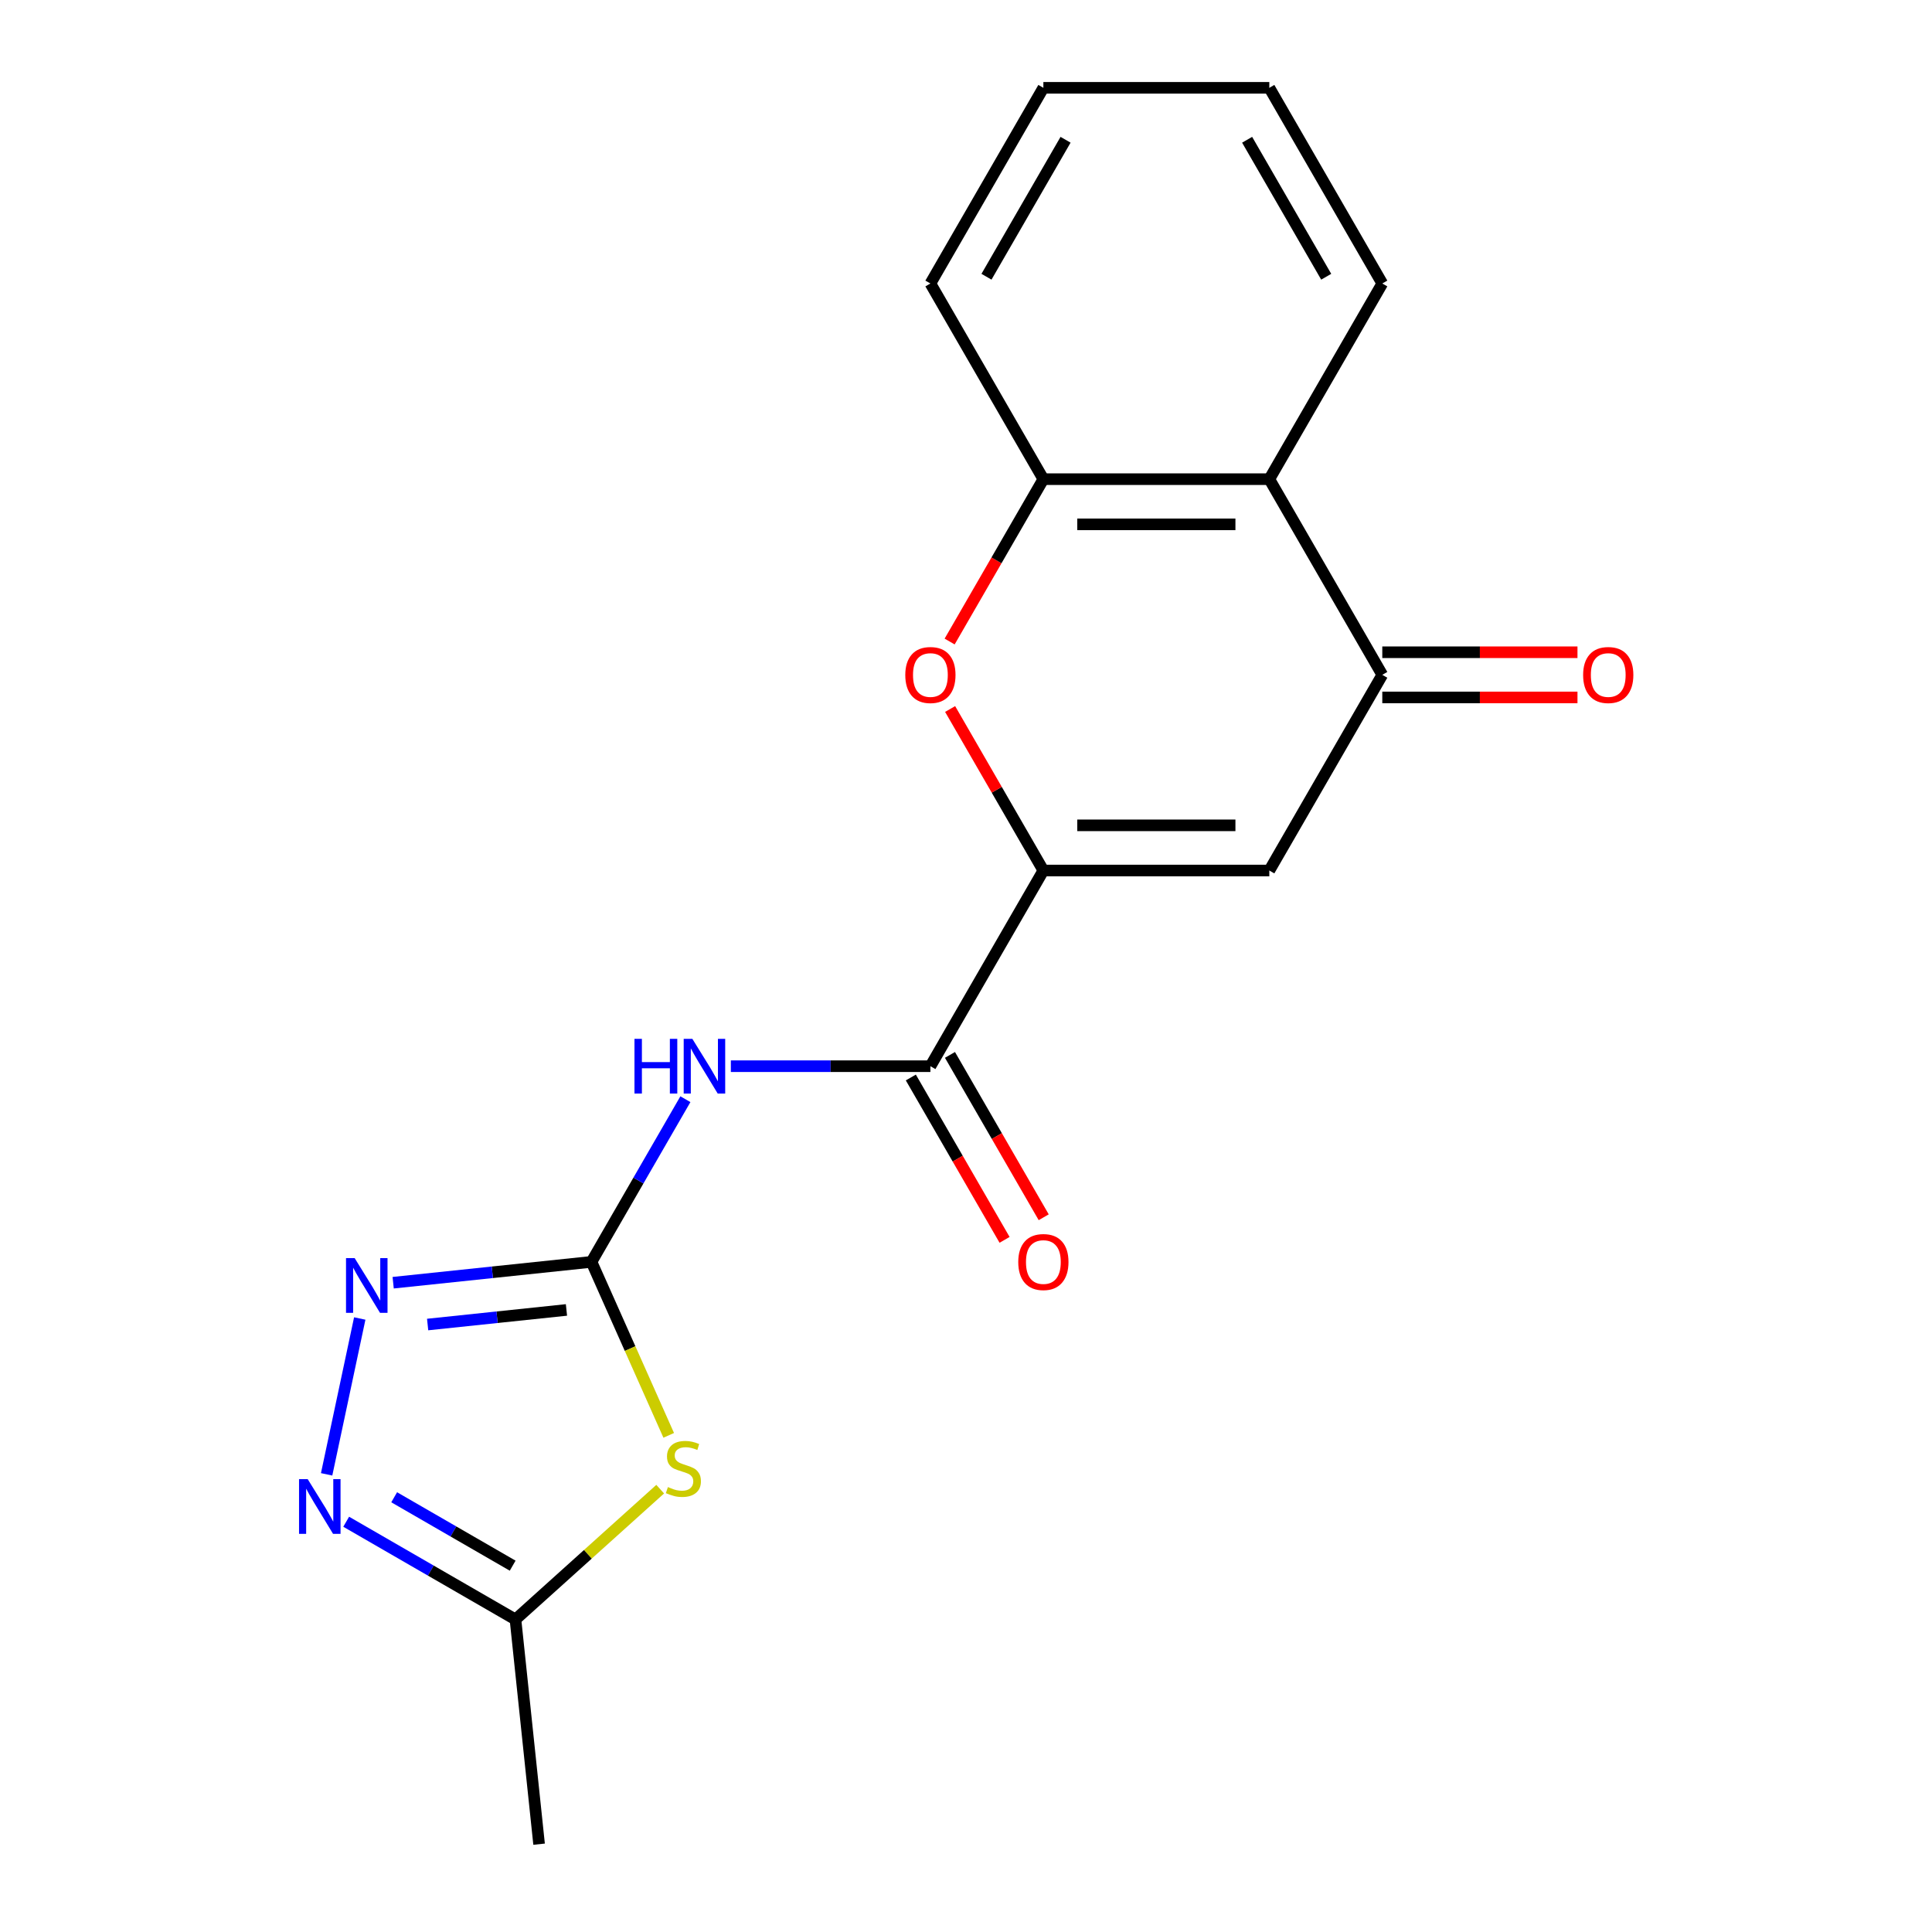 <?xml version='1.0' encoding='iso-8859-1'?>
<svg version='1.1' baseProfile='full'
              xmlns='http://www.w3.org/2000/svg'
                      xmlns:rdkit='http://www.rdkit.org/xml'
                      xmlns:xlink='http://www.w3.org/1999/xlink'
                  xml:space='preserve'
width='1000px' height='1000px' viewBox='0 0 1000 1000'>
<!-- END OF HEADER -->
<rect style='opacity:1.0;fill:#FFFFFF;stroke:none' width='1000' height='1000' x='0' y='0'> </rect>
<path class='bond-1' d='M 306.148,653.143 L 326.138,698.041' style='fill:none;fill-rule:evenodd;stroke:#000000;stroke-width:6px;stroke-linecap:butt;stroke-linejoin:miter;stroke-opacity:1' />
<path class='bond-1' d='M 326.138,698.041 L 346.127,742.938' style='fill:none;fill-rule:evenodd;stroke:#CCCC00;stroke-width:6px;stroke-linecap:butt;stroke-linejoin:miter;stroke-opacity:1' />
<path class='bond-2' d='M 306.148,653.143 L 330.454,611.044' style='fill:none;fill-rule:evenodd;stroke:#000000;stroke-width:6px;stroke-linecap:butt;stroke-linejoin:miter;stroke-opacity:1' />
<path class='bond-2' d='M 330.454,611.044 L 354.76,568.945' style='fill:none;fill-rule:evenodd;stroke:#0000FF;stroke-width:6px;stroke-linecap:butt;stroke-linejoin:miter;stroke-opacity:1' />
<path class='bond-4' d='M 306.148,653.143 L 254.825,658.537' style='fill:none;fill-rule:evenodd;stroke:#000000;stroke-width:6px;stroke-linecap:butt;stroke-linejoin:miter;stroke-opacity:1' />
<path class='bond-4' d='M 254.825,658.537 L 203.503,663.931' style='fill:none;fill-rule:evenodd;stroke:#0000FF;stroke-width:6px;stroke-linecap:butt;stroke-linejoin:miter;stroke-opacity:1' />
<path class='bond-4' d='M 293.196,678.023 L 257.27,681.799' style='fill:none;fill-rule:evenodd;stroke:#000000;stroke-width:6px;stroke-linecap:butt;stroke-linejoin:miter;stroke-opacity:1' />
<path class='bond-4' d='M 257.27,681.799 L 221.344,685.575' style='fill:none;fill-rule:evenodd;stroke:#0000FF;stroke-width:6px;stroke-linecap:butt;stroke-linejoin:miter;stroke-opacity:1' />
<path class='bond-0' d='M 540.047,450.58 L 481.573,551.862' style='fill:none;fill-rule:evenodd;stroke:#000000;stroke-width:6px;stroke-linecap:butt;stroke-linejoin:miter;stroke-opacity:1' />
<path class='bond-3' d='M 540.047,450.58 L 656.997,450.58' style='fill:none;fill-rule:evenodd;stroke:#000000;stroke-width:6px;stroke-linecap:butt;stroke-linejoin:miter;stroke-opacity:1' />
<path class='bond-3' d='M 557.59,427.19 L 639.455,427.19' style='fill:none;fill-rule:evenodd;stroke:#000000;stroke-width:6px;stroke-linecap:butt;stroke-linejoin:miter;stroke-opacity:1' />
<path class='bond-6' d='M 540.047,450.58 L 515.915,408.781' style='fill:none;fill-rule:evenodd;stroke:#000000;stroke-width:6px;stroke-linecap:butt;stroke-linejoin:miter;stroke-opacity:1' />
<path class='bond-6' d='M 515.915,408.781 L 491.782,366.982' style='fill:none;fill-rule:evenodd;stroke:#FF0000;stroke-width:6px;stroke-linecap:butt;stroke-linejoin:miter;stroke-opacity:1' />
<path class='bond-10' d='M 341.712,770.79 L 304.259,804.513' style='fill:none;fill-rule:evenodd;stroke:#CCCC00;stroke-width:6px;stroke-linecap:butt;stroke-linejoin:miter;stroke-opacity:1' />
<path class='bond-10' d='M 304.259,804.513 L 266.805,838.236' style='fill:none;fill-rule:evenodd;stroke:#000000;stroke-width:6px;stroke-linecap:butt;stroke-linejoin:miter;stroke-opacity:1' />
<path class='bond-5' d='M 378.287,551.862 L 429.93,551.862' style='fill:none;fill-rule:evenodd;stroke:#0000FF;stroke-width:6px;stroke-linecap:butt;stroke-linejoin:miter;stroke-opacity:1' />
<path class='bond-5' d='M 429.93,551.862 L 481.573,551.862' style='fill:none;fill-rule:evenodd;stroke:#000000;stroke-width:6px;stroke-linecap:butt;stroke-linejoin:miter;stroke-opacity:1' />
<path class='bond-7' d='M 656.997,450.58 L 715.472,349.299' style='fill:none;fill-rule:evenodd;stroke:#000000;stroke-width:6px;stroke-linecap:butt;stroke-linejoin:miter;stroke-opacity:1' />
<path class='bond-8' d='M 186.208,682.451 L 169.062,763.114' style='fill:none;fill-rule:evenodd;stroke:#0000FF;stroke-width:6px;stroke-linecap:butt;stroke-linejoin:miter;stroke-opacity:1' />
<path class='bond-12' d='M 471.444,557.709 L 495.704,599.728' style='fill:none;fill-rule:evenodd;stroke:#000000;stroke-width:6px;stroke-linecap:butt;stroke-linejoin:miter;stroke-opacity:1' />
<path class='bond-12' d='M 495.704,599.728 L 519.964,641.747' style='fill:none;fill-rule:evenodd;stroke:#FF0000;stroke-width:6px;stroke-linecap:butt;stroke-linejoin:miter;stroke-opacity:1' />
<path class='bond-12' d='M 491.701,546.014 L 515.96,588.033' style='fill:none;fill-rule:evenodd;stroke:#000000;stroke-width:6px;stroke-linecap:butt;stroke-linejoin:miter;stroke-opacity:1' />
<path class='bond-12' d='M 515.96,588.033 L 540.22,630.052' style='fill:none;fill-rule:evenodd;stroke:#FF0000;stroke-width:6px;stroke-linecap:butt;stroke-linejoin:miter;stroke-opacity:1' />
<path class='bond-11' d='M 491.528,332.055 L 515.788,290.036' style='fill:none;fill-rule:evenodd;stroke:#FF0000;stroke-width:6px;stroke-linecap:butt;stroke-linejoin:miter;stroke-opacity:1' />
<path class='bond-11' d='M 515.788,290.036 L 540.047,248.017' style='fill:none;fill-rule:evenodd;stroke:#000000;stroke-width:6px;stroke-linecap:butt;stroke-linejoin:miter;stroke-opacity:1' />
<path class='bond-13' d='M 715.472,360.994 L 765.985,360.994' style='fill:none;fill-rule:evenodd;stroke:#000000;stroke-width:6px;stroke-linecap:butt;stroke-linejoin:miter;stroke-opacity:1' />
<path class='bond-13' d='M 765.985,360.994 L 816.498,360.994' style='fill:none;fill-rule:evenodd;stroke:#FF0000;stroke-width:6px;stroke-linecap:butt;stroke-linejoin:miter;stroke-opacity:1' />
<path class='bond-13' d='M 715.472,337.604 L 765.985,337.604' style='fill:none;fill-rule:evenodd;stroke:#000000;stroke-width:6px;stroke-linecap:butt;stroke-linejoin:miter;stroke-opacity:1' />
<path class='bond-13' d='M 765.985,337.604 L 816.498,337.604' style='fill:none;fill-rule:evenodd;stroke:#FF0000;stroke-width:6px;stroke-linecap:butt;stroke-linejoin:miter;stroke-opacity:1' />
<path class='bond-20' d='M 715.472,349.299 L 656.997,248.017' style='fill:none;fill-rule:evenodd;stroke:#000000;stroke-width:6px;stroke-linecap:butt;stroke-linejoin:miter;stroke-opacity:1' />
<path class='bond-19' d='M 179.188,787.65 L 222.996,812.943' style='fill:none;fill-rule:evenodd;stroke:#0000FF;stroke-width:6px;stroke-linecap:butt;stroke-linejoin:miter;stroke-opacity:1' />
<path class='bond-19' d='M 222.996,812.943 L 266.805,838.236' style='fill:none;fill-rule:evenodd;stroke:#000000;stroke-width:6px;stroke-linecap:butt;stroke-linejoin:miter;stroke-opacity:1' />
<path class='bond-19' d='M 204.025,774.982 L 234.691,792.687' style='fill:none;fill-rule:evenodd;stroke:#0000FF;stroke-width:6px;stroke-linecap:butt;stroke-linejoin:miter;stroke-opacity:1' />
<path class='bond-19' d='M 234.691,792.687 L 265.358,810.392' style='fill:none;fill-rule:evenodd;stroke:#000000;stroke-width:6px;stroke-linecap:butt;stroke-linejoin:miter;stroke-opacity:1' />
<path class='bond-9' d='M 656.997,248.017 L 540.047,248.017' style='fill:none;fill-rule:evenodd;stroke:#000000;stroke-width:6px;stroke-linecap:butt;stroke-linejoin:miter;stroke-opacity:1' />
<path class='bond-9' d='M 639.455,271.407 L 557.59,271.407' style='fill:none;fill-rule:evenodd;stroke:#000000;stroke-width:6px;stroke-linecap:butt;stroke-linejoin:miter;stroke-opacity:1' />
<path class='bond-14' d='M 656.997,248.017 L 715.472,146.736' style='fill:none;fill-rule:evenodd;stroke:#000000;stroke-width:6px;stroke-linecap:butt;stroke-linejoin:miter;stroke-opacity:1' />
<path class='bond-16' d='M 266.805,838.236 L 279.03,954.545' style='fill:none;fill-rule:evenodd;stroke:#000000;stroke-width:6px;stroke-linecap:butt;stroke-linejoin:miter;stroke-opacity:1' />
<path class='bond-15' d='M 540.047,248.017 L 481.573,146.736' style='fill:none;fill-rule:evenodd;stroke:#000000;stroke-width:6px;stroke-linecap:butt;stroke-linejoin:miter;stroke-opacity:1' />
<path class='bond-21' d='M 715.472,146.736 L 656.997,45.455' style='fill:none;fill-rule:evenodd;stroke:#000000;stroke-width:6px;stroke-linecap:butt;stroke-linejoin:miter;stroke-opacity:1' />
<path class='bond-21' d='M 686.444,143.239 L 645.512,72.342' style='fill:none;fill-rule:evenodd;stroke:#000000;stroke-width:6px;stroke-linecap:butt;stroke-linejoin:miter;stroke-opacity:1' />
<path class='bond-18' d='M 481.573,146.736 L 540.047,45.455' style='fill:none;fill-rule:evenodd;stroke:#000000;stroke-width:6px;stroke-linecap:butt;stroke-linejoin:miter;stroke-opacity:1' />
<path class='bond-18' d='M 510.6,143.239 L 551.532,72.342' style='fill:none;fill-rule:evenodd;stroke:#000000;stroke-width:6px;stroke-linecap:butt;stroke-linejoin:miter;stroke-opacity:1' />
<path class='bond-17' d='M 656.997,45.455 L 540.047,45.455' style='fill:none;fill-rule:evenodd;stroke:#000000;stroke-width:6px;stroke-linecap:butt;stroke-linejoin:miter;stroke-opacity:1' />
<path  class='atom-2' d='M 345.716 769.702
Q 346.036 769.822, 347.356 770.382
Q 348.676 770.942, 350.116 771.302
Q 351.596 771.622, 353.036 771.622
Q 355.716 771.622, 357.276 770.342
Q 358.836 769.022, 358.836 766.742
Q 358.836 765.182, 358.036 764.222
Q 357.276 763.262, 356.076 762.742
Q 354.876 762.222, 352.876 761.622
Q 350.356 760.862, 348.836 760.142
Q 347.356 759.422, 346.276 757.902
Q 345.236 756.382, 345.236 753.822
Q 345.236 750.262, 347.636 748.062
Q 350.076 745.862, 354.876 745.862
Q 358.156 745.862, 361.876 747.422
L 360.956 750.502
Q 357.556 749.102, 354.996 749.102
Q 352.236 749.102, 350.716 750.262
Q 349.196 751.382, 349.236 753.342
Q 349.236 754.862, 349.996 755.782
Q 350.796 756.702, 351.916 757.222
Q 353.076 757.742, 354.996 758.342
Q 357.556 759.142, 359.076 759.942
Q 360.596 760.742, 361.676 762.382
Q 362.796 763.982, 362.796 766.742
Q 362.796 770.662, 360.156 772.782
Q 357.556 774.862, 353.196 774.862
Q 350.676 774.862, 348.756 774.302
Q 346.876 773.782, 344.636 772.862
L 345.716 769.702
' fill='#CCCC00'/>
<path  class='atom-3' d='M 328.403 537.702
L 332.243 537.702
L 332.243 549.742
L 346.723 549.742
L 346.723 537.702
L 350.563 537.702
L 350.563 566.022
L 346.723 566.022
L 346.723 552.942
L 332.243 552.942
L 332.243 566.022
L 328.403 566.022
L 328.403 537.702
' fill='#0000FF'/>
<path  class='atom-3' d='M 358.363 537.702
L 367.643 552.702
Q 368.563 554.182, 370.043 556.862
Q 371.523 559.542, 371.603 559.702
L 371.603 537.702
L 375.363 537.702
L 375.363 566.022
L 371.483 566.022
L 361.523 549.622
Q 360.363 547.702, 359.123 545.502
Q 357.923 543.302, 357.563 542.622
L 357.563 566.022
L 353.883 566.022
L 353.883 537.702
L 358.363 537.702
' fill='#0000FF'/>
<path  class='atom-5' d='M 183.579 651.208
L 192.859 666.208
Q 193.779 667.688, 195.259 670.368
Q 196.739 673.048, 196.819 673.208
L 196.819 651.208
L 200.579 651.208
L 200.579 679.528
L 196.699 679.528
L 186.739 663.128
Q 185.579 661.208, 184.339 659.008
Q 183.139 656.808, 182.779 656.128
L 182.779 679.528
L 179.099 679.528
L 179.099 651.208
L 183.579 651.208
' fill='#0000FF'/>
<path  class='atom-7' d='M 468.573 349.379
Q 468.573 342.579, 471.933 338.779
Q 475.293 334.979, 481.573 334.979
Q 487.853 334.979, 491.213 338.779
Q 494.573 342.579, 494.573 349.379
Q 494.573 356.259, 491.173 360.179
Q 487.773 364.059, 481.573 364.059
Q 475.333 364.059, 471.933 360.179
Q 468.573 356.299, 468.573 349.379
M 481.573 360.859
Q 485.893 360.859, 488.213 357.979
Q 490.573 355.059, 490.573 349.379
Q 490.573 343.819, 488.213 341.019
Q 485.893 338.179, 481.573 338.179
Q 477.253 338.179, 474.893 340.979
Q 472.573 343.779, 472.573 349.379
Q 472.573 355.099, 474.893 357.979
Q 477.253 360.859, 481.573 360.859
' fill='#FF0000'/>
<path  class='atom-9' d='M 159.264 765.602
L 168.544 780.602
Q 169.464 782.082, 170.944 784.762
Q 172.424 787.442, 172.504 787.602
L 172.504 765.602
L 176.264 765.602
L 176.264 793.922
L 172.384 793.922
L 162.424 777.522
Q 161.264 775.602, 160.024 773.402
Q 158.824 771.202, 158.464 770.522
L 158.464 793.922
L 154.784 793.922
L 154.784 765.602
L 159.264 765.602
' fill='#0000FF'/>
<path  class='atom-13' d='M 527.047 653.223
Q 527.047 646.423, 530.407 642.623
Q 533.767 638.823, 540.047 638.823
Q 546.327 638.823, 549.687 642.623
Q 553.047 646.423, 553.047 653.223
Q 553.047 660.103, 549.647 664.023
Q 546.247 667.903, 540.047 667.903
Q 533.807 667.903, 530.407 664.023
Q 527.047 660.143, 527.047 653.223
M 540.047 664.703
Q 544.367 664.703, 546.687 661.823
Q 549.047 658.903, 549.047 653.223
Q 549.047 647.663, 546.687 644.863
Q 544.367 642.023, 540.047 642.023
Q 535.727 642.023, 533.367 644.823
Q 531.047 647.623, 531.047 653.223
Q 531.047 658.943, 533.367 661.823
Q 535.727 664.703, 540.047 664.703
' fill='#FF0000'/>
<path  class='atom-14' d='M 819.422 349.379
Q 819.422 342.579, 822.782 338.779
Q 826.142 334.979, 832.422 334.979
Q 838.702 334.979, 842.062 338.779
Q 845.422 342.579, 845.422 349.379
Q 845.422 356.259, 842.022 360.179
Q 838.622 364.059, 832.422 364.059
Q 826.182 364.059, 822.782 360.179
Q 819.422 356.299, 819.422 349.379
M 832.422 360.859
Q 836.742 360.859, 839.062 357.979
Q 841.422 355.059, 841.422 349.379
Q 841.422 343.819, 839.062 341.019
Q 836.742 338.179, 832.422 338.179
Q 828.102 338.179, 825.742 340.979
Q 823.422 343.779, 823.422 349.379
Q 823.422 355.099, 825.742 357.979
Q 828.102 360.859, 832.422 360.859
' fill='#FF0000'/>
</svg>
